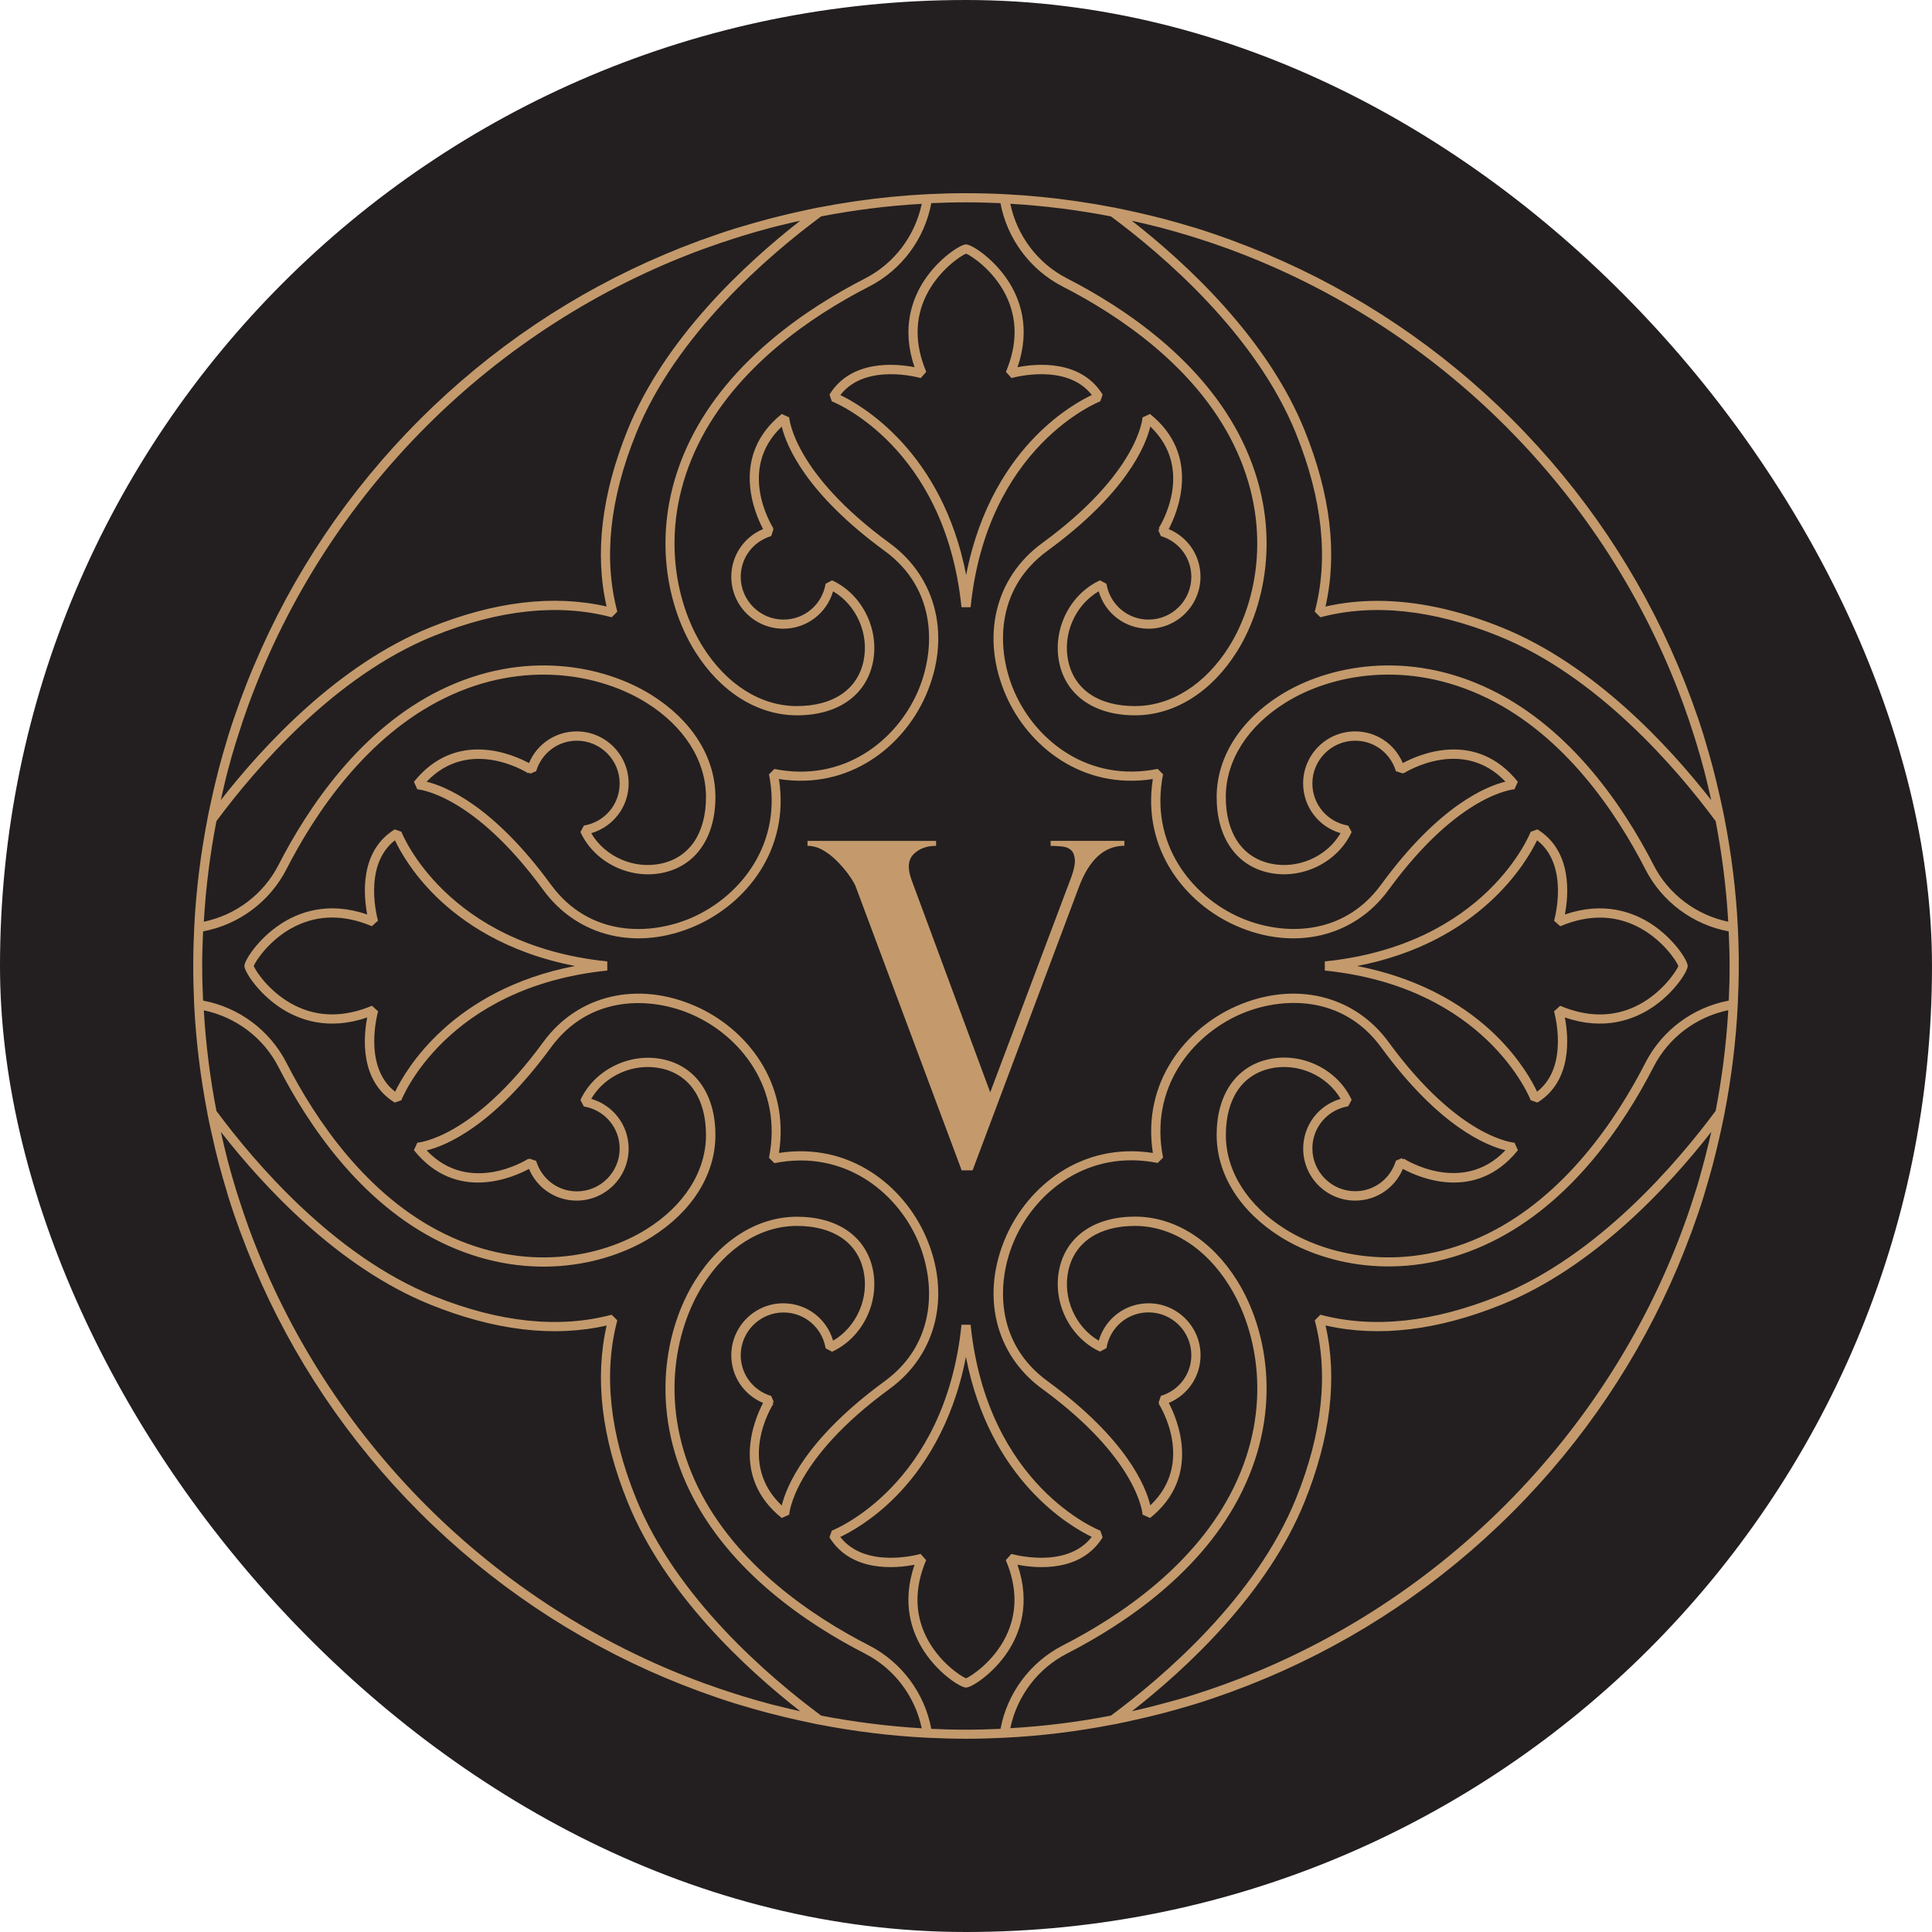 <svg width="60" height="60" viewBox="0 0 60 60" fill="none" xmlns="http://www.w3.org/2000/svg">
<rect width="60" height="60" rx="30" fill="#231F20"/>
<path d="M32.63 26.27C32.76 26.27 32.884 26.277 33 26.29C33.116 26.305 33.206 26.343 33.272 26.41C33.337 26.474 33.373 26.575 33.381 26.712C33.388 26.85 33.347 27.034 33.261 27.264L30.752 33.924L28.309 27.328C28.178 26.968 28.198 26.701 28.373 26.527C28.548 26.354 28.78 26.268 29.071 26.268V26.115H25.078V26.268C25.238 26.268 25.395 26.31 25.548 26.397C25.7 26.483 25.842 26.592 25.973 26.721C26.104 26.85 26.22 26.984 26.323 27.12C26.424 27.258 26.505 27.384 26.562 27.5L29.857 36.323V36.345H30.205L33.5 27.564C33.821 26.699 34.294 26.266 34.918 26.266V26.113H32.628V26.27H32.63Z" fill="#C49A6C"/>
<path d="M51.303 28.707C50.73 28.328 49.81 27.983 48.598 28.401C48.712 27.814 48.843 26.433 47.746 25.758L47.538 25.83C47.525 25.865 46.157 29.344 41.143 29.858V30.141C46.159 30.653 47.525 34.134 47.538 34.169L47.746 34.241C48.841 33.565 48.711 32.184 48.598 31.597C49.81 32.017 50.73 31.671 51.303 31.292C51.993 30.833 52.413 30.169 52.413 29.999C52.413 29.83 51.993 29.165 51.303 28.707ZM50.833 31.235C50.104 31.595 49.303 31.595 48.453 31.236L48.261 31.409C48.267 31.428 48.753 33.116 47.735 33.904C47.59 33.595 47.21 32.897 46.456 32.157C45.657 31.374 44.289 30.415 42.144 30.001C45.971 29.263 47.413 26.765 47.735 26.096C48.755 26.884 48.269 28.574 48.263 28.593L48.455 28.766C49.305 28.407 50.106 28.407 50.835 28.768C51.612 29.152 52.061 29.839 52.124 30.001C52.059 30.161 51.61 30.85 50.833 31.235Z" fill="#C49A6C"/>
<path d="M53.97 28.796C53.913 27.647 53.771 26.521 53.556 25.418H53.557C53.554 25.401 53.55 25.385 53.546 25.366C53.509 25.18 53.469 24.995 53.428 24.811C53.39 24.639 53.351 24.468 53.309 24.297C53.27 24.139 53.231 23.982 53.191 23.826C53.117 23.551 53.04 23.279 52.957 23.006C52.941 22.953 52.928 22.9 52.911 22.848C52.801 22.493 52.681 22.143 52.554 21.795C52.541 21.758 52.526 21.72 52.512 21.683C52.386 21.344 52.254 21.007 52.114 20.676C52.112 20.67 52.108 20.665 52.107 20.659C50.912 17.83 49.178 15.243 46.967 13.032C44.754 10.819 42.168 9.085 39.338 7.891C39.333 7.889 39.327 7.887 39.322 7.883C38.988 7.743 38.651 7.609 38.311 7.484C38.276 7.471 38.239 7.456 38.204 7.443C37.854 7.316 37.503 7.195 37.147 7.084C37.101 7.07 37.053 7.059 37.008 7.044C36.73 6.959 36.448 6.88 36.166 6.804C36.015 6.764 35.862 6.727 35.71 6.69C35.531 6.646 35.354 6.606 35.174 6.567C34.995 6.528 34.817 6.488 34.638 6.453C34.618 6.449 34.6 6.444 34.579 6.44V6.442C33.097 6.156 31.568 6 30.001 6C28.434 6 26.905 6.156 25.421 6.444V6.442C25.401 6.446 25.382 6.451 25.362 6.455C25.183 6.49 25.005 6.528 24.828 6.569C24.648 6.607 24.469 6.65 24.291 6.694C24.14 6.731 23.987 6.768 23.838 6.808C23.554 6.884 23.271 6.965 22.991 7.049C22.947 7.062 22.902 7.075 22.858 7.088C22.501 7.198 22.149 7.32 21.8 7.447C21.759 7.458 21.726 7.473 21.691 7.486C21.349 7.611 21.01 7.745 20.675 7.887C20.671 7.889 20.668 7.891 20.664 7.892C17.832 9.085 15.246 10.819 13.033 13.032C10.82 15.245 9.086 17.832 7.892 20.663C7.89 20.667 7.888 20.67 7.886 20.674C7.744 21.009 7.612 21.348 7.485 21.688C7.474 21.723 7.459 21.76 7.446 21.795C7.319 22.145 7.198 22.496 7.087 22.852C7.072 22.9 7.059 22.949 7.045 22.997C6.96 23.273 6.881 23.551 6.807 23.831C6.767 23.984 6.728 24.139 6.691 24.293C6.649 24.468 6.608 24.643 6.57 24.82C6.529 25 6.491 25.182 6.454 25.365C6.45 25.383 6.446 25.401 6.443 25.42H6.445C6.231 26.521 6.089 27.647 6.032 28.798C6.012 29.205 6.001 29.61 6.001 30C6.001 30.39 6.012 30.795 6.03 31.204C6.088 32.353 6.229 33.479 6.443 34.582H6.441C6.445 34.6 6.448 34.619 6.452 34.637C6.487 34.819 6.527 35 6.568 35.18C6.607 35.357 6.647 35.534 6.689 35.709C6.726 35.863 6.765 36.016 6.805 36.169C6.881 36.451 6.96 36.73 7.045 37.008C7.059 37.054 7.071 37.102 7.085 37.148C7.196 37.505 7.317 37.857 7.444 38.207C7.457 38.24 7.47 38.275 7.483 38.308C7.61 38.652 7.744 38.991 7.886 39.328C7.888 39.33 7.888 39.333 7.89 39.335C9.085 42.167 10.819 44.753 13.031 46.966C15.244 49.179 17.831 50.913 20.662 52.108C20.666 52.109 20.669 52.109 20.671 52.111C21.008 52.253 21.347 52.387 21.689 52.513C21.724 52.525 21.757 52.538 21.792 52.551C22.142 52.678 22.496 52.8 22.853 52.91C22.895 52.923 22.939 52.936 22.983 52.949C23.265 53.035 23.549 53.114 23.832 53.19C23.983 53.23 24.134 53.267 24.285 53.304C24.463 53.348 24.644 53.389 24.824 53.429C25.001 53.468 25.18 53.508 25.358 53.544C25.378 53.547 25.397 53.553 25.417 53.556V53.554C26.518 53.768 27.645 53.91 28.795 53.967C29.204 53.987 29.609 53.998 29.999 53.998C30.389 53.998 30.794 53.987 31.203 53.967C32.352 53.91 33.478 53.768 34.581 53.554V53.556C34.601 53.553 34.62 53.547 34.64 53.544C34.821 53.508 34.997 53.468 35.176 53.429C35.354 53.391 35.533 53.348 35.712 53.306C35.864 53.269 36.017 53.23 36.168 53.192C36.452 53.116 36.731 53.037 37.011 52.953C37.057 52.938 37.103 52.927 37.147 52.912C37.503 52.802 37.856 52.68 38.206 52.553C38.241 52.54 38.276 52.527 38.311 52.514C38.651 52.389 38.99 52.255 39.325 52.113C39.329 52.111 39.334 52.109 39.338 52.108C42.168 50.913 44.754 49.179 46.967 46.966C49.18 44.753 50.912 42.168 52.107 39.339C52.108 39.333 52.112 39.326 52.114 39.321C52.254 38.987 52.386 38.652 52.512 38.314C52.526 38.277 52.539 38.238 52.554 38.201C52.681 37.853 52.801 37.504 52.911 37.148C52.928 37.097 52.941 37.041 52.957 36.99C53.04 36.719 53.117 36.445 53.191 36.171C53.233 36.014 53.27 35.858 53.309 35.701C53.351 35.53 53.39 35.359 53.428 35.186C53.469 35.002 53.509 34.818 53.546 34.632C53.55 34.615 53.554 34.597 53.557 34.58H53.556C53.769 33.479 53.911 32.353 53.968 31.202C53.988 30.792 53.999 30.387 53.999 29.998C54.001 29.612 53.99 29.207 53.97 28.796ZM35.616 6.963C35.759 6.998 35.903 7.031 36.045 7.068C36.345 7.147 36.641 7.232 36.936 7.322C37.024 7.349 37.112 7.377 37.201 7.405C37.495 7.498 37.79 7.598 38.079 7.703C38.112 7.714 38.145 7.727 38.176 7.738C44.686 10.136 49.863 15.313 52.261 21.823C52.274 21.858 52.285 21.891 52.298 21.926C52.403 22.213 52.501 22.506 52.594 22.798C52.624 22.889 52.652 22.977 52.679 23.069C52.768 23.358 52.85 23.649 52.928 23.943C52.968 24.094 53.003 24.247 53.04 24.4C53.077 24.549 53.11 24.7 53.145 24.851C51.827 23.163 49.5 20.643 46.643 19.488C45.277 18.936 43.985 18.66 42.779 18.66C42.221 18.66 41.683 18.719 41.164 18.837C41.538 17.196 41.321 15.354 40.513 13.358C39.358 10.499 36.838 8.174 35.15 6.856C35.306 6.889 35.461 6.926 35.616 6.963ZM34.5 6.72C36.126 7.926 39.005 10.385 40.249 13.465C41.07 15.497 41.266 17.358 40.831 18.995L41.006 19.17C42.642 18.735 44.504 18.931 46.536 19.752C49.618 20.996 52.077 23.875 53.281 25.501C53.478 26.521 53.611 27.563 53.672 28.625C52.677 28.417 51.818 27.773 51.354 26.865C50.426 25.055 48.8 22.642 46.317 21.427C43.716 20.153 41.232 20.67 39.774 21.58C38.51 22.369 37.784 23.526 37.784 24.752C37.784 26.002 38.388 26.88 39.399 27.101C40.433 27.327 41.542 26.784 41.976 25.84L41.869 25.639C41.225 25.532 40.757 24.982 40.757 24.332C40.757 23.599 41.354 23.003 42.087 23.003C42.672 23.003 43.18 23.384 43.351 23.949L43.576 24.024L43.569 24L43.603 24.01C43.681 23.96 45.43 22.883 46.753 24.275C46.168 24.416 44.691 25.009 42.893 27.471C41.689 29.12 39.776 29.052 38.506 28.492C37.008 27.833 35.688 26.202 36.12 24.047L35.953 23.879C33.795 24.312 32.166 22.992 31.507 21.493C30.947 20.223 30.881 18.31 32.529 17.106C34.99 15.308 35.583 13.831 35.724 13.246C37.12 14.573 36.039 16.318 35.989 16.396L36.008 16.456L35.965 16.449L36.052 16.648C36.617 16.819 36.998 17.327 36.998 17.913C36.998 18.645 36.402 19.242 35.669 19.242C35.019 19.242 34.469 18.774 34.362 18.13L34.161 18.023C33.215 18.457 32.674 19.564 32.9 20.6C33.121 21.611 33.999 22.215 35.249 22.215C36.475 22.215 37.632 21.489 38.421 20.225C39.331 18.767 39.848 16.283 38.574 13.682C37.359 11.201 34.946 9.573 33.136 8.645C32.228 8.18 31.584 7.322 31.376 6.328C32.438 6.39 33.48 6.523 34.5 6.72ZM6.964 24.381C6.997 24.242 7.03 24.1 7.067 23.962C7.146 23.66 7.231 23.36 7.323 23.063C7.349 22.977 7.378 22.89 7.406 22.804C7.501 22.506 7.599 22.209 7.706 21.916C7.717 21.887 7.728 21.856 7.739 21.826C10.137 15.315 15.316 10.136 21.827 7.738C21.859 7.727 21.89 7.716 21.921 7.705C22.212 7.598 22.509 7.5 22.805 7.405C22.891 7.377 22.978 7.349 23.066 7.322C23.363 7.232 23.663 7.145 23.965 7.066C24.105 7.029 24.244 6.996 24.384 6.963C24.539 6.924 24.695 6.889 24.852 6.854C23.164 8.172 20.644 10.497 19.489 13.356C18.683 15.354 18.464 17.195 18.838 18.835C17.197 18.461 15.355 18.678 13.359 19.486C10.5 20.641 8.175 23.161 6.857 24.849C6.892 24.695 6.927 24.538 6.964 24.381ZM6.721 25.501C7.927 23.875 10.386 20.996 13.466 19.752C15.498 18.931 17.359 18.734 18.996 19.17L19.171 18.995C18.736 17.358 18.932 15.497 19.753 13.465C20.997 10.383 23.876 7.924 25.502 6.72C26.522 6.523 27.564 6.39 28.626 6.33C28.418 7.324 27.773 8.183 26.866 8.647C25.054 9.575 22.643 11.201 21.428 13.682C20.154 16.283 20.671 18.767 21.581 20.225C22.37 21.489 23.526 22.215 24.753 22.215C26.003 22.215 26.881 21.611 27.102 20.6C27.328 19.566 26.785 18.457 25.84 18.023L25.64 18.13C25.533 18.774 24.985 19.242 24.333 19.242C23.6 19.242 23.004 18.645 23.004 17.913C23.004 17.327 23.383 16.819 23.95 16.648L24.025 16.425L24.001 16.434L24.012 16.398C23.965 16.32 22.882 14.575 24.278 13.248C24.419 13.833 25.012 15.309 27.473 17.108C29.123 18.312 29.055 20.225 28.495 21.495C27.836 22.994 26.207 24.313 24.049 23.881L23.882 24.048C24.314 26.204 22.994 27.833 21.496 28.494C20.226 29.054 18.313 29.12 17.109 27.472C15.31 25.011 13.834 24.418 13.249 24.277C14.572 22.885 16.321 23.962 16.398 24.012L16.459 23.995L16.452 24.035L16.651 23.949C16.822 23.384 17.33 23.003 17.915 23.003C18.648 23.003 19.244 23.599 19.244 24.332C19.244 24.982 18.777 25.532 18.133 25.639L18.026 25.84C18.46 26.786 19.567 27.329 20.603 27.101C21.614 26.88 22.218 26.002 22.218 24.752C22.218 23.526 21.492 22.369 20.228 21.58C18.77 20.67 16.286 20.153 13.685 21.427C11.203 22.642 9.576 25.055 8.648 26.865C8.182 27.773 7.325 28.417 6.33 28.625C6.391 27.563 6.524 26.521 6.721 25.501ZM24.381 53.035C24.243 53.002 24.105 52.969 23.968 52.934C23.665 52.853 23.363 52.768 23.063 52.676C22.978 52.651 22.893 52.623 22.808 52.595C22.509 52.5 22.21 52.4 21.916 52.292C21.888 52.281 21.859 52.271 21.831 52.262C15.318 49.864 10.137 44.685 7.741 38.172C7.73 38.142 7.72 38.113 7.709 38.085C7.603 37.791 7.503 37.494 7.407 37.194C7.38 37.11 7.352 37.023 7.326 36.938C7.234 36.64 7.15 36.338 7.069 36.035C7.034 35.898 7.001 35.76 6.967 35.622C6.929 35.466 6.894 35.309 6.859 35.151C8.177 36.839 10.502 39.359 13.361 40.514C15.358 41.32 17.199 41.539 18.84 41.165C18.466 42.805 18.683 44.648 19.491 46.644C20.645 49.503 23.166 51.828 24.854 53.146C24.694 53.109 24.537 53.074 24.381 53.035ZM25.502 53.28C23.876 52.074 20.997 49.615 19.753 46.535C18.932 44.503 18.736 42.642 19.171 41.005L18.996 40.83C17.358 41.266 15.498 41.069 13.466 40.248C10.384 39.004 7.925 36.127 6.721 34.501C6.524 33.481 6.391 32.439 6.33 31.377C7.325 31.585 8.184 32.229 8.648 33.137C9.576 34.947 11.202 37.36 13.685 38.575C16.286 39.849 18.77 39.332 20.228 38.422C21.492 37.632 22.218 36.476 22.218 35.25C22.218 34 21.614 33.122 20.603 32.901C19.567 32.675 18.46 33.218 18.026 34.162L18.133 34.363C18.777 34.47 19.244 35.02 19.244 35.67C19.244 36.403 18.648 36.999 17.915 36.999C17.33 36.999 16.822 36.62 16.651 36.053L16.426 35.977L16.435 36.001L16.398 35.992C16.321 36.042 14.572 37.119 13.249 35.727C13.834 35.585 15.31 34.993 17.109 32.531C18.315 30.882 20.226 30.95 21.496 31.51C22.994 32.169 24.314 33.8 23.882 35.955L24.049 36.123C26.205 35.69 27.836 37.01 28.495 38.509C29.055 39.779 29.121 41.692 27.473 42.896C25.012 44.694 24.419 46.171 24.278 46.756C22.882 45.429 23.963 43.684 24.012 43.606L23.996 43.545L24.036 43.553L23.95 43.354C23.385 43.183 23.004 42.675 23.004 42.089C23.004 41.357 23.6 40.76 24.333 40.76C24.983 40.76 25.533 41.228 25.64 41.872L25.84 41.979C26.787 41.544 27.328 40.438 27.102 39.402C26.881 38.391 26.003 37.787 24.753 37.787C23.526 37.787 22.37 38.512 21.581 39.777C20.671 41.235 20.154 43.718 21.428 46.32C22.643 48.801 25.056 50.429 26.866 51.356C27.773 51.822 28.418 52.68 28.626 53.674C27.564 53.61 26.522 53.477 25.502 53.28ZM53.062 35.51C52.989 35.821 52.907 36.13 52.821 36.436C52.784 36.566 52.749 36.699 52.709 36.828C52.644 37.041 52.574 37.253 52.504 37.465C52.477 37.546 52.449 37.627 52.422 37.708C50.047 44.558 44.561 50.046 37.711 52.42C37.628 52.448 37.545 52.478 37.462 52.505C37.252 52.575 37.042 52.643 36.831 52.708C36.693 52.75 36.553 52.787 36.415 52.825C36.118 52.908 35.82 52.987 35.52 53.059C35.397 53.089 35.275 53.116 35.152 53.144C36.84 51.826 39.36 49.499 40.514 46.642C41.321 44.646 41.54 42.804 41.166 41.163C42.806 41.539 44.649 41.32 46.645 40.512C49.502 39.357 51.829 36.837 53.147 35.149C53.119 35.27 53.09 35.39 53.062 35.51ZM53.281 34.499C52.075 36.125 49.616 39.004 46.536 40.248C44.504 41.069 42.642 41.265 41.006 40.83L40.831 41.005C41.266 42.642 41.07 44.503 40.249 46.535C39.005 49.617 36.126 52.076 34.5 53.28C33.48 53.477 32.438 53.61 31.376 53.67C31.584 52.676 32.228 51.817 33.136 51.353C34.946 50.425 37.359 48.799 38.574 46.316C39.848 43.715 39.331 41.231 38.421 39.773C37.632 38.509 36.475 37.783 35.249 37.783C33.999 37.783 33.121 38.387 32.9 39.398C32.674 40.432 33.217 41.541 34.161 41.975L34.362 41.868C34.469 41.224 35.017 40.757 35.669 40.757C36.402 40.757 36.998 41.353 36.998 42.086C36.998 42.671 36.619 43.179 36.052 43.35L35.977 43.573L36.001 43.564L35.989 43.601C36.037 43.678 37.12 45.423 35.724 46.751C35.583 46.165 34.99 44.689 32.529 42.89C30.879 41.684 30.947 39.773 31.507 38.503C32.166 37.005 33.795 35.685 35.953 36.117L36.12 35.95C35.688 33.794 37.008 32.165 38.506 31.504C39.776 30.946 41.689 30.878 42.893 32.526C44.691 34.987 46.168 35.58 46.753 35.722C45.43 37.113 43.681 36.036 43.603 35.987L43.543 36.003L43.55 35.961L43.351 36.047C43.18 36.613 42.672 36.994 42.087 36.994C41.354 36.994 40.757 36.397 40.757 35.664C40.757 35.015 41.225 34.464 41.869 34.357L41.976 34.157C41.542 33.211 40.433 32.667 39.399 32.896C38.388 33.117 37.784 33.995 37.784 35.245C37.784 36.471 38.51 37.627 39.774 38.417C41.232 39.326 43.716 39.843 46.317 38.569C48.799 37.355 50.426 34.941 51.354 33.131C51.819 32.224 52.677 31.579 53.673 31.372C53.611 32.437 53.478 33.479 53.281 34.499ZM53.688 31.075C52.578 31.283 51.615 31.997 51.1 33.004C50.192 34.775 48.603 37.135 46.192 38.317C43.696 39.54 41.319 39.046 39.925 38.179C38.745 37.443 38.07 36.375 38.07 35.25C38.07 34.127 38.576 33.374 39.46 33.181C40.308 32.997 41.21 33.398 41.634 34.126C40.951 34.322 40.472 34.945 40.472 35.672C40.472 36.563 41.197 37.286 42.087 37.286C42.74 37.286 43.316 36.896 43.567 36.301C44.038 36.557 45.824 37.362 47.14 35.72L47.035 35.488C47.018 35.486 45.319 35.368 43.125 32.364C42.05 30.893 40.192 30.456 38.392 31.248C36.836 31.933 35.461 33.597 35.803 35.806C33.593 35.464 31.93 36.837 31.245 38.395C30.454 40.195 30.89 42.054 32.361 43.128C35.365 45.322 35.483 47.021 35.485 47.038L35.717 47.143C37.339 45.843 36.547 44.041 36.297 43.569C36.893 43.319 37.284 42.743 37.284 42.089C37.284 41.198 36.56 40.475 35.669 40.475C34.944 40.475 34.322 40.953 34.123 41.636C33.396 41.213 32.994 40.309 33.178 39.462C33.372 38.579 34.127 38.072 35.248 38.072C36.374 38.072 37.442 38.748 38.176 39.928C39.045 41.32 39.537 43.698 38.315 46.194C37.135 48.606 34.775 50.195 33.002 51.102C31.995 51.62 31.279 52.581 31.072 53.691C30.724 53.706 30.377 53.717 30.025 53.717C30.006 53.717 29.988 53.717 29.971 53.717C29.62 53.717 29.27 53.706 28.922 53.691C28.714 52.581 28 51.62 26.993 51.102C25.222 50.195 22.862 48.606 21.68 46.194C20.458 43.698 20.949 41.322 21.818 39.928C22.555 38.748 23.622 38.072 24.747 38.072C25.87 38.072 26.623 38.579 26.816 39.462C27.002 40.309 26.599 41.213 25.872 41.636C25.675 40.953 25.053 40.475 24.325 40.475C23.434 40.475 22.711 41.2 22.711 42.089C22.711 42.745 23.101 43.319 23.698 43.569C23.449 44.041 22.656 45.843 24.278 47.143L24.509 47.038C24.509 47.021 24.629 45.322 27.634 43.128C29.103 42.054 29.541 40.195 28.749 38.395C28.064 36.839 26.4 35.464 24.191 35.806C24.534 33.597 23.16 31.933 21.603 31.248C19.802 30.456 17.943 30.893 16.87 32.364C14.675 35.368 12.976 35.486 12.96 35.488L12.855 35.72C14.171 37.362 15.957 36.557 16.428 36.301C16.678 36.898 17.255 37.286 17.908 37.286C18.799 37.286 19.523 36.561 19.523 35.672C19.523 34.947 19.044 34.324 18.361 34.126C18.784 33.398 19.686 32.997 20.535 33.181C21.419 33.374 21.925 34.129 21.925 35.25C21.925 36.377 21.249 37.445 20.069 38.179C18.677 39.048 16.299 39.54 13.803 38.317C11.391 37.137 9.802 34.777 8.895 33.004C8.379 31.996 7.417 31.281 6.307 31.075C6.29 30.718 6.279 30.361 6.279 30C6.279 29.639 6.29 29.282 6.307 28.925C7.417 28.717 8.378 28.003 8.895 26.996C9.802 25.225 11.391 22.865 13.803 21.683C16.299 20.46 18.676 20.954 20.069 21.821C21.249 22.557 21.925 23.625 21.925 24.75C21.925 25.873 21.419 26.626 20.535 26.819C19.686 27.005 18.784 26.602 18.361 25.875C19.044 25.677 19.523 25.055 19.523 24.328C19.523 23.437 18.797 22.714 17.908 22.714C17.255 22.714 16.678 23.104 16.428 23.699C15.957 23.443 14.171 22.638 12.855 24.28L12.96 24.512C12.976 24.514 14.675 24.632 16.87 27.636C17.943 29.105 19.8 29.544 21.603 28.752C23.158 28.067 24.534 26.403 24.191 24.194C26.4 24.536 28.064 23.163 28.749 21.605C29.541 19.805 29.105 17.948 27.634 16.872C24.629 14.678 24.511 12.979 24.509 12.962L24.278 12.857C22.656 14.157 23.447 15.959 23.698 16.431C23.101 16.681 22.711 17.257 22.711 17.911C22.711 18.802 23.434 19.525 24.325 19.525C25.051 19.525 25.673 19.047 25.872 18.364C26.599 18.787 27 19.691 26.816 20.538C26.623 21.421 25.868 21.928 24.747 21.928C23.62 21.928 22.553 21.252 21.818 20.072C20.949 18.68 20.458 16.304 21.68 13.806C22.86 11.394 25.22 9.805 26.993 8.898C28.002 8.38 28.716 7.419 28.922 6.309C29.261 6.295 29.6 6.284 29.94 6.284C29.979 6.284 30.017 6.284 30.056 6.284C30.397 6.284 30.735 6.295 31.07 6.309C31.279 7.419 31.993 8.38 33 8.898C34.771 9.805 37.131 11.394 38.313 13.806C39.535 16.302 39.044 18.678 38.175 20.072C37.438 21.252 36.37 21.928 35.246 21.928C34.123 21.928 33.37 21.421 33.177 20.538C32.991 19.691 33.394 18.787 34.121 18.364C34.318 19.047 34.94 19.525 35.667 19.525C36.558 19.525 37.282 18.8 37.282 17.911C37.282 17.255 36.892 16.681 36.295 16.431C36.544 15.959 37.337 14.159 35.715 12.857L35.483 12.962C35.483 12.979 35.364 14.678 32.359 16.872C30.89 17.946 30.452 19.803 31.244 21.605C31.928 23.161 33.593 24.536 35.802 24.194C35.459 26.403 36.833 28.067 38.39 28.752C40.19 29.544 42.05 29.107 43.123 27.636C45.317 24.632 47.017 24.514 47.033 24.512L47.138 24.28C45.822 22.638 44.036 23.443 43.565 23.699C43.315 23.102 42.738 22.714 42.085 22.714C41.194 22.714 40.47 23.439 40.47 24.328C40.47 25.053 40.949 25.676 41.632 25.875C41.209 26.602 40.305 27.005 39.458 26.819C38.574 26.626 38.068 25.871 38.068 24.75C38.068 23.623 38.743 22.555 39.923 21.821C41.315 20.952 43.694 20.46 46.19 21.683C48.602 22.863 50.19 25.223 51.098 26.996C51.613 28.004 52.576 28.719 53.686 28.925C53.703 29.282 53.714 29.639 53.714 30C53.716 30.361 53.705 30.718 53.688 31.075Z" fill="#C49A6C"/>
<path d="M29.86 41.141C29.348 46.157 25.866 47.523 25.832 47.536L25.76 47.744C26.435 48.839 27.816 48.709 28.403 48.594C27.984 49.806 28.328 50.726 28.709 51.299C29.167 51.989 29.832 52.409 30.001 52.409C30.171 52.409 30.835 51.989 31.294 51.299C31.673 50.726 32.017 49.806 31.599 48.594C32.186 48.709 33.567 48.839 34.243 47.744L34.171 47.536C34.136 47.523 30.657 46.155 30.143 41.141H29.86ZM33.906 47.729C33.118 48.749 31.428 48.263 31.41 48.258L31.236 48.451C31.596 49.301 31.596 50.102 31.235 50.831C30.85 51.608 30.161 52.057 29.999 52.122C29.837 52.057 29.149 51.608 28.764 50.831C28.403 50.102 28.403 49.301 28.762 48.451L28.589 48.258C28.573 48.263 26.883 48.749 26.095 47.731C26.404 47.586 27.102 47.206 27.842 46.452C28.624 45.653 29.583 44.285 29.998 42.14C30.739 45.968 33.238 47.409 33.906 47.729Z" fill="#C49A6C"/>
<path d="M30.143 18.858C30.655 13.842 34.136 12.476 34.171 12.463L34.243 12.255C33.567 11.159 32.186 11.29 31.599 11.404C32.019 10.193 31.675 9.272 31.294 8.7C30.835 8.01 30.171 7.59 30.001 7.59C29.832 7.59 29.167 8.01 28.709 8.7C28.33 9.272 27.985 10.193 28.403 11.404C27.816 11.29 26.435 11.159 25.76 12.255L25.832 12.463C25.866 12.476 29.346 13.843 29.86 18.858H30.143ZM26.097 12.269C26.885 11.25 28.575 11.736 28.593 11.741L28.766 11.548C28.407 10.697 28.407 9.897 28.768 9.168C29.153 8.391 29.839 7.941 30.003 7.877C30.165 7.941 30.854 8.391 31.238 9.168C31.599 9.897 31.599 10.697 31.24 11.548L31.413 11.741C31.432 11.736 33.12 11.25 33.908 12.268C33.598 12.413 32.901 12.792 32.161 13.547C31.378 14.346 30.419 15.712 30.005 17.858C29.263 14.031 26.765 12.59 26.097 12.269Z" fill="#C49A6C"/>
<path d="M12.465 25.83L12.257 25.758C11.161 26.433 11.292 27.814 11.404 28.401C10.193 27.982 9.272 28.326 8.7 28.707C8.01 29.165 7.59 29.83 7.59 29.999C7.59 30.169 8.01 30.833 8.7 31.292C9.272 31.671 10.193 32.017 11.404 31.597C11.29 32.184 11.159 33.565 12.257 34.241L12.465 34.169C12.477 34.134 13.845 30.655 18.86 30.141V29.858C13.845 29.344 12.477 25.865 12.465 25.83ZM12.271 33.904C11.251 33.116 11.737 31.426 11.743 31.408L11.55 31.235C10.699 31.593 9.898 31.593 9.169 31.233C8.392 30.848 7.943 30.161 7.879 29.999C7.943 29.837 8.391 29.149 9.168 28.766C9.897 28.405 10.697 28.403 11.548 28.764L11.739 28.591C11.734 28.573 11.246 26.884 12.266 26.096C12.411 26.406 12.79 27.104 13.545 27.844C14.344 28.626 15.712 29.587 17.857 29.999C14.033 30.738 12.592 33.236 12.271 33.904Z" fill="#C49A6C"/>
</svg>
